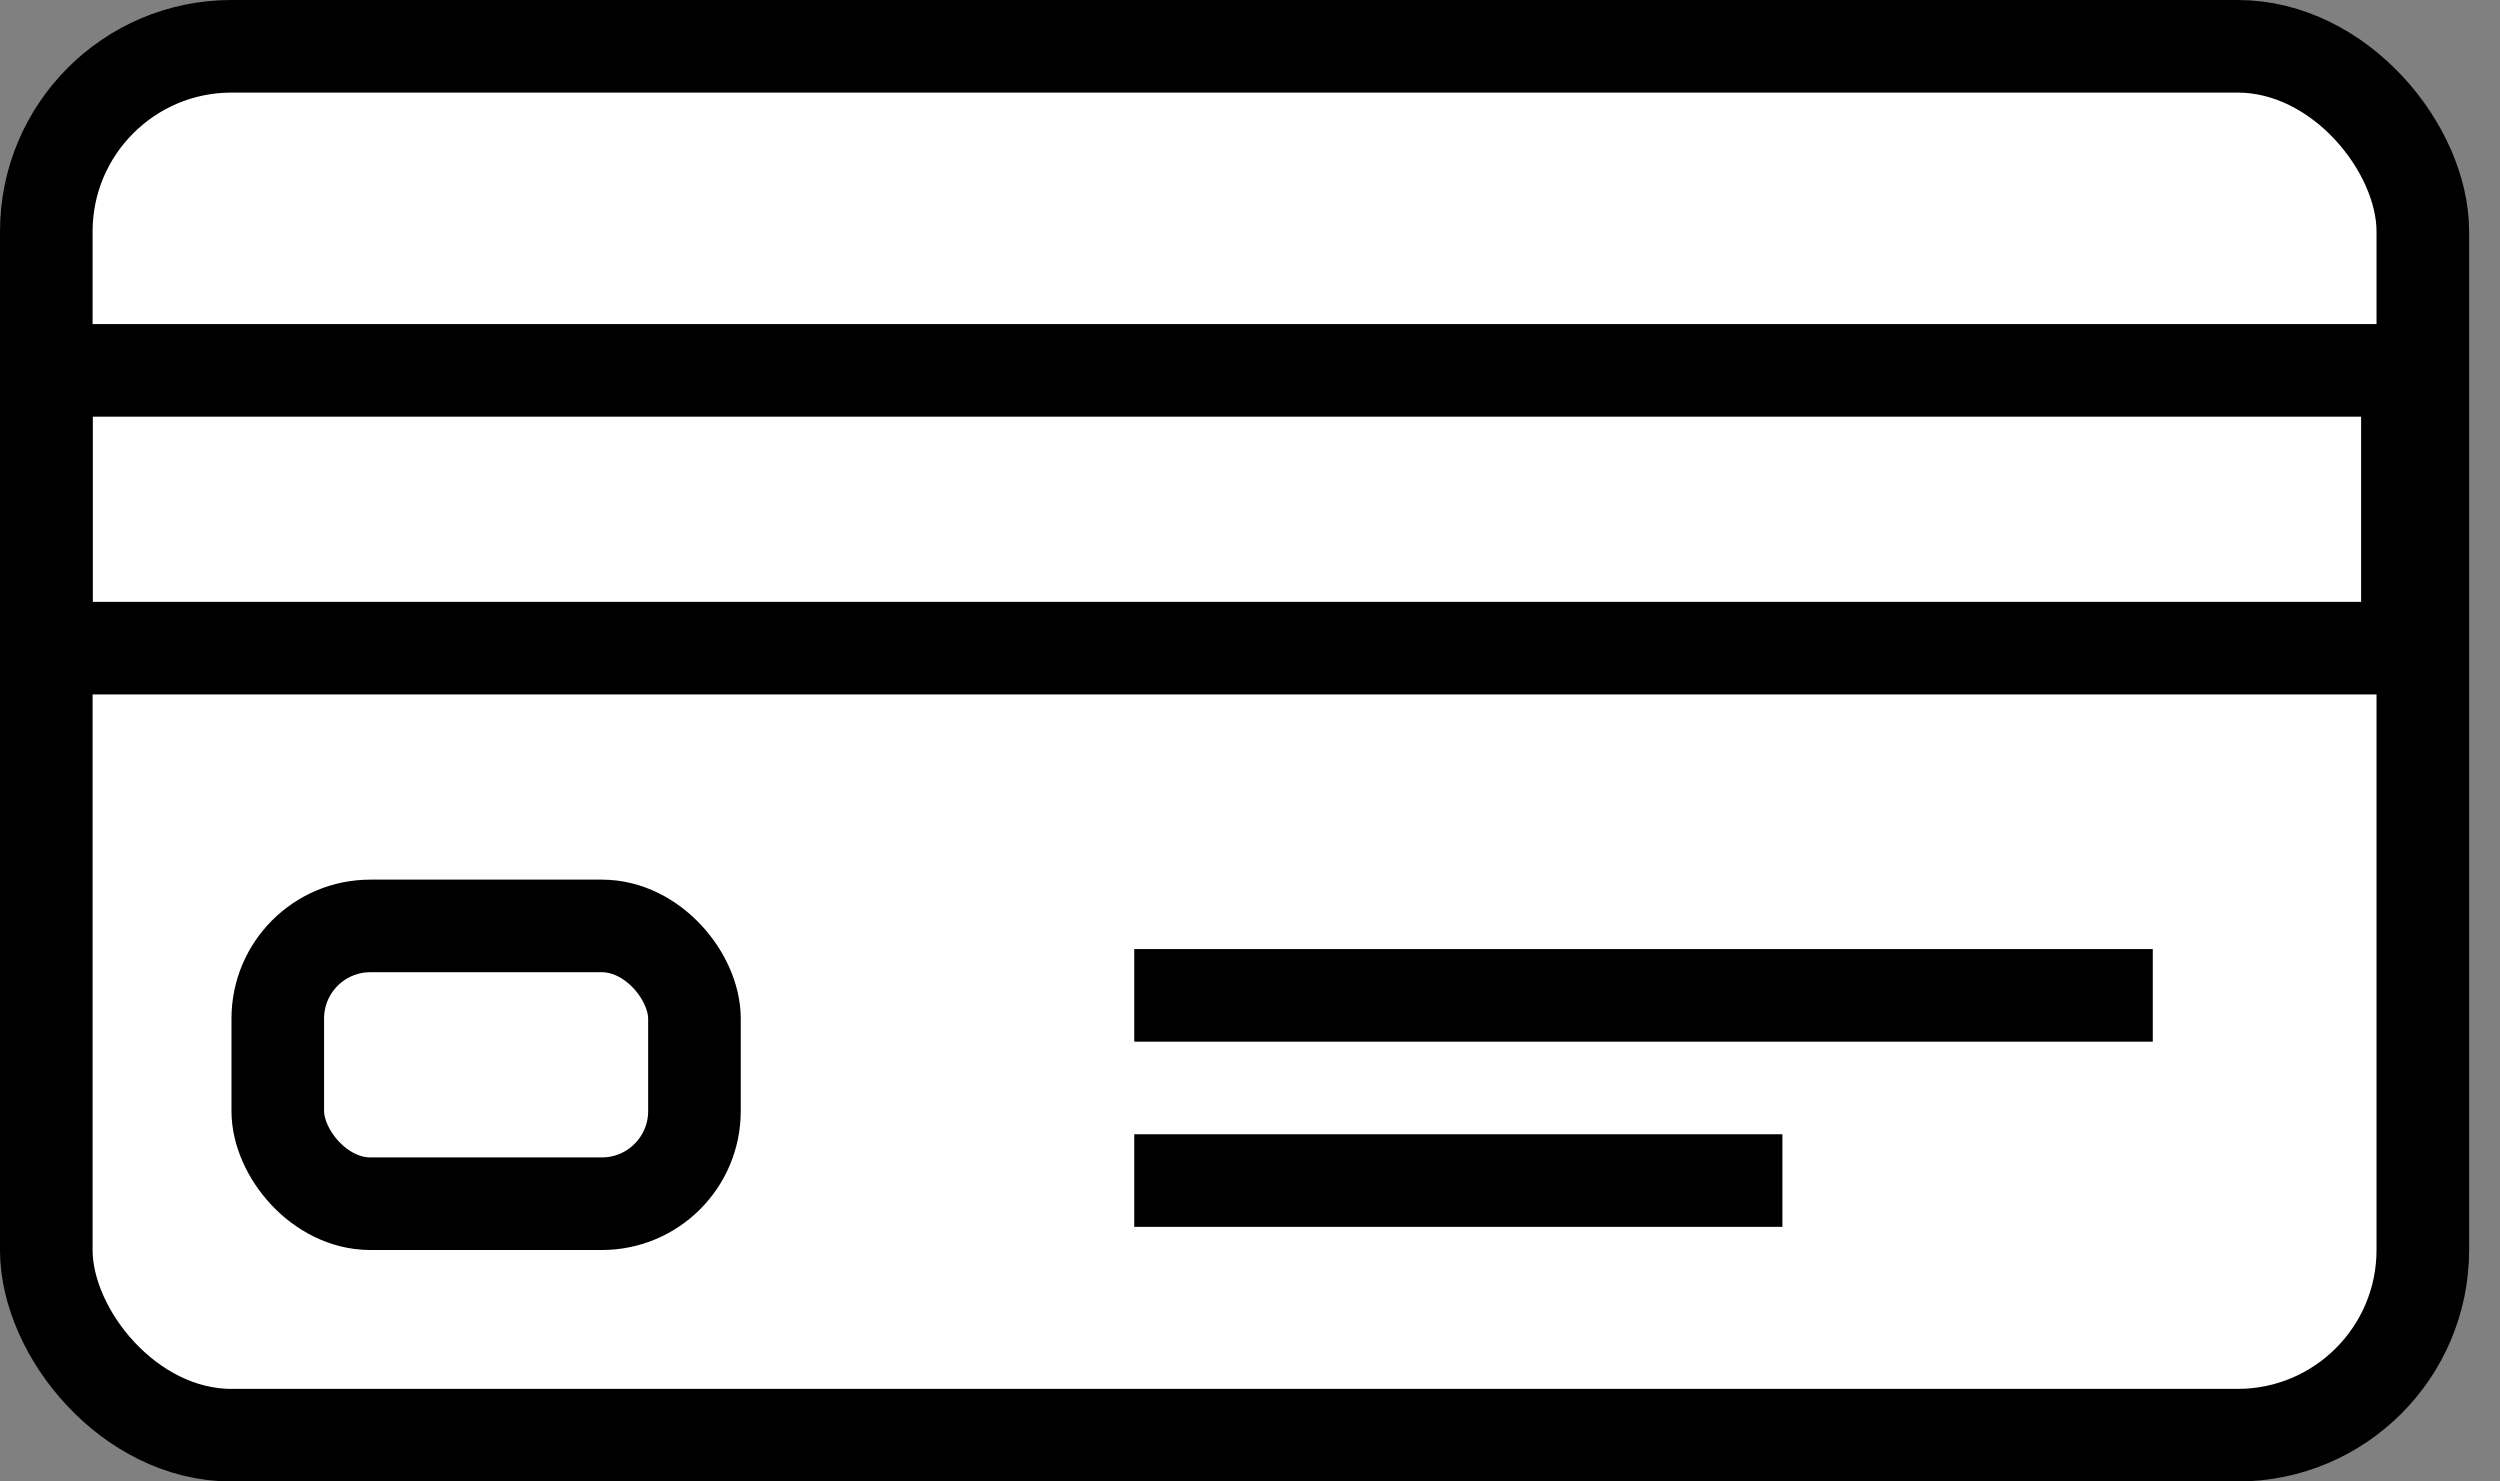 <svg width="54" height="32" xmlns="http://www.w3.org/2000/svg"><rect width="100%" height="100%" fill="#808080" stroke="none"/><g stroke="#000" stroke-width="2" fill="none" fill-rule="evenodd"><rect fill="#FFF" x="1" y="1" width="51.333" height="30" rx="4"/><path d="M1 8h51v6H1z"/><rect x="6" y="20" width="9" height="6" rx="2"/><path stroke-linecap="square" d="M25.5 21.5h20m-20 4h12"/></g></svg>
